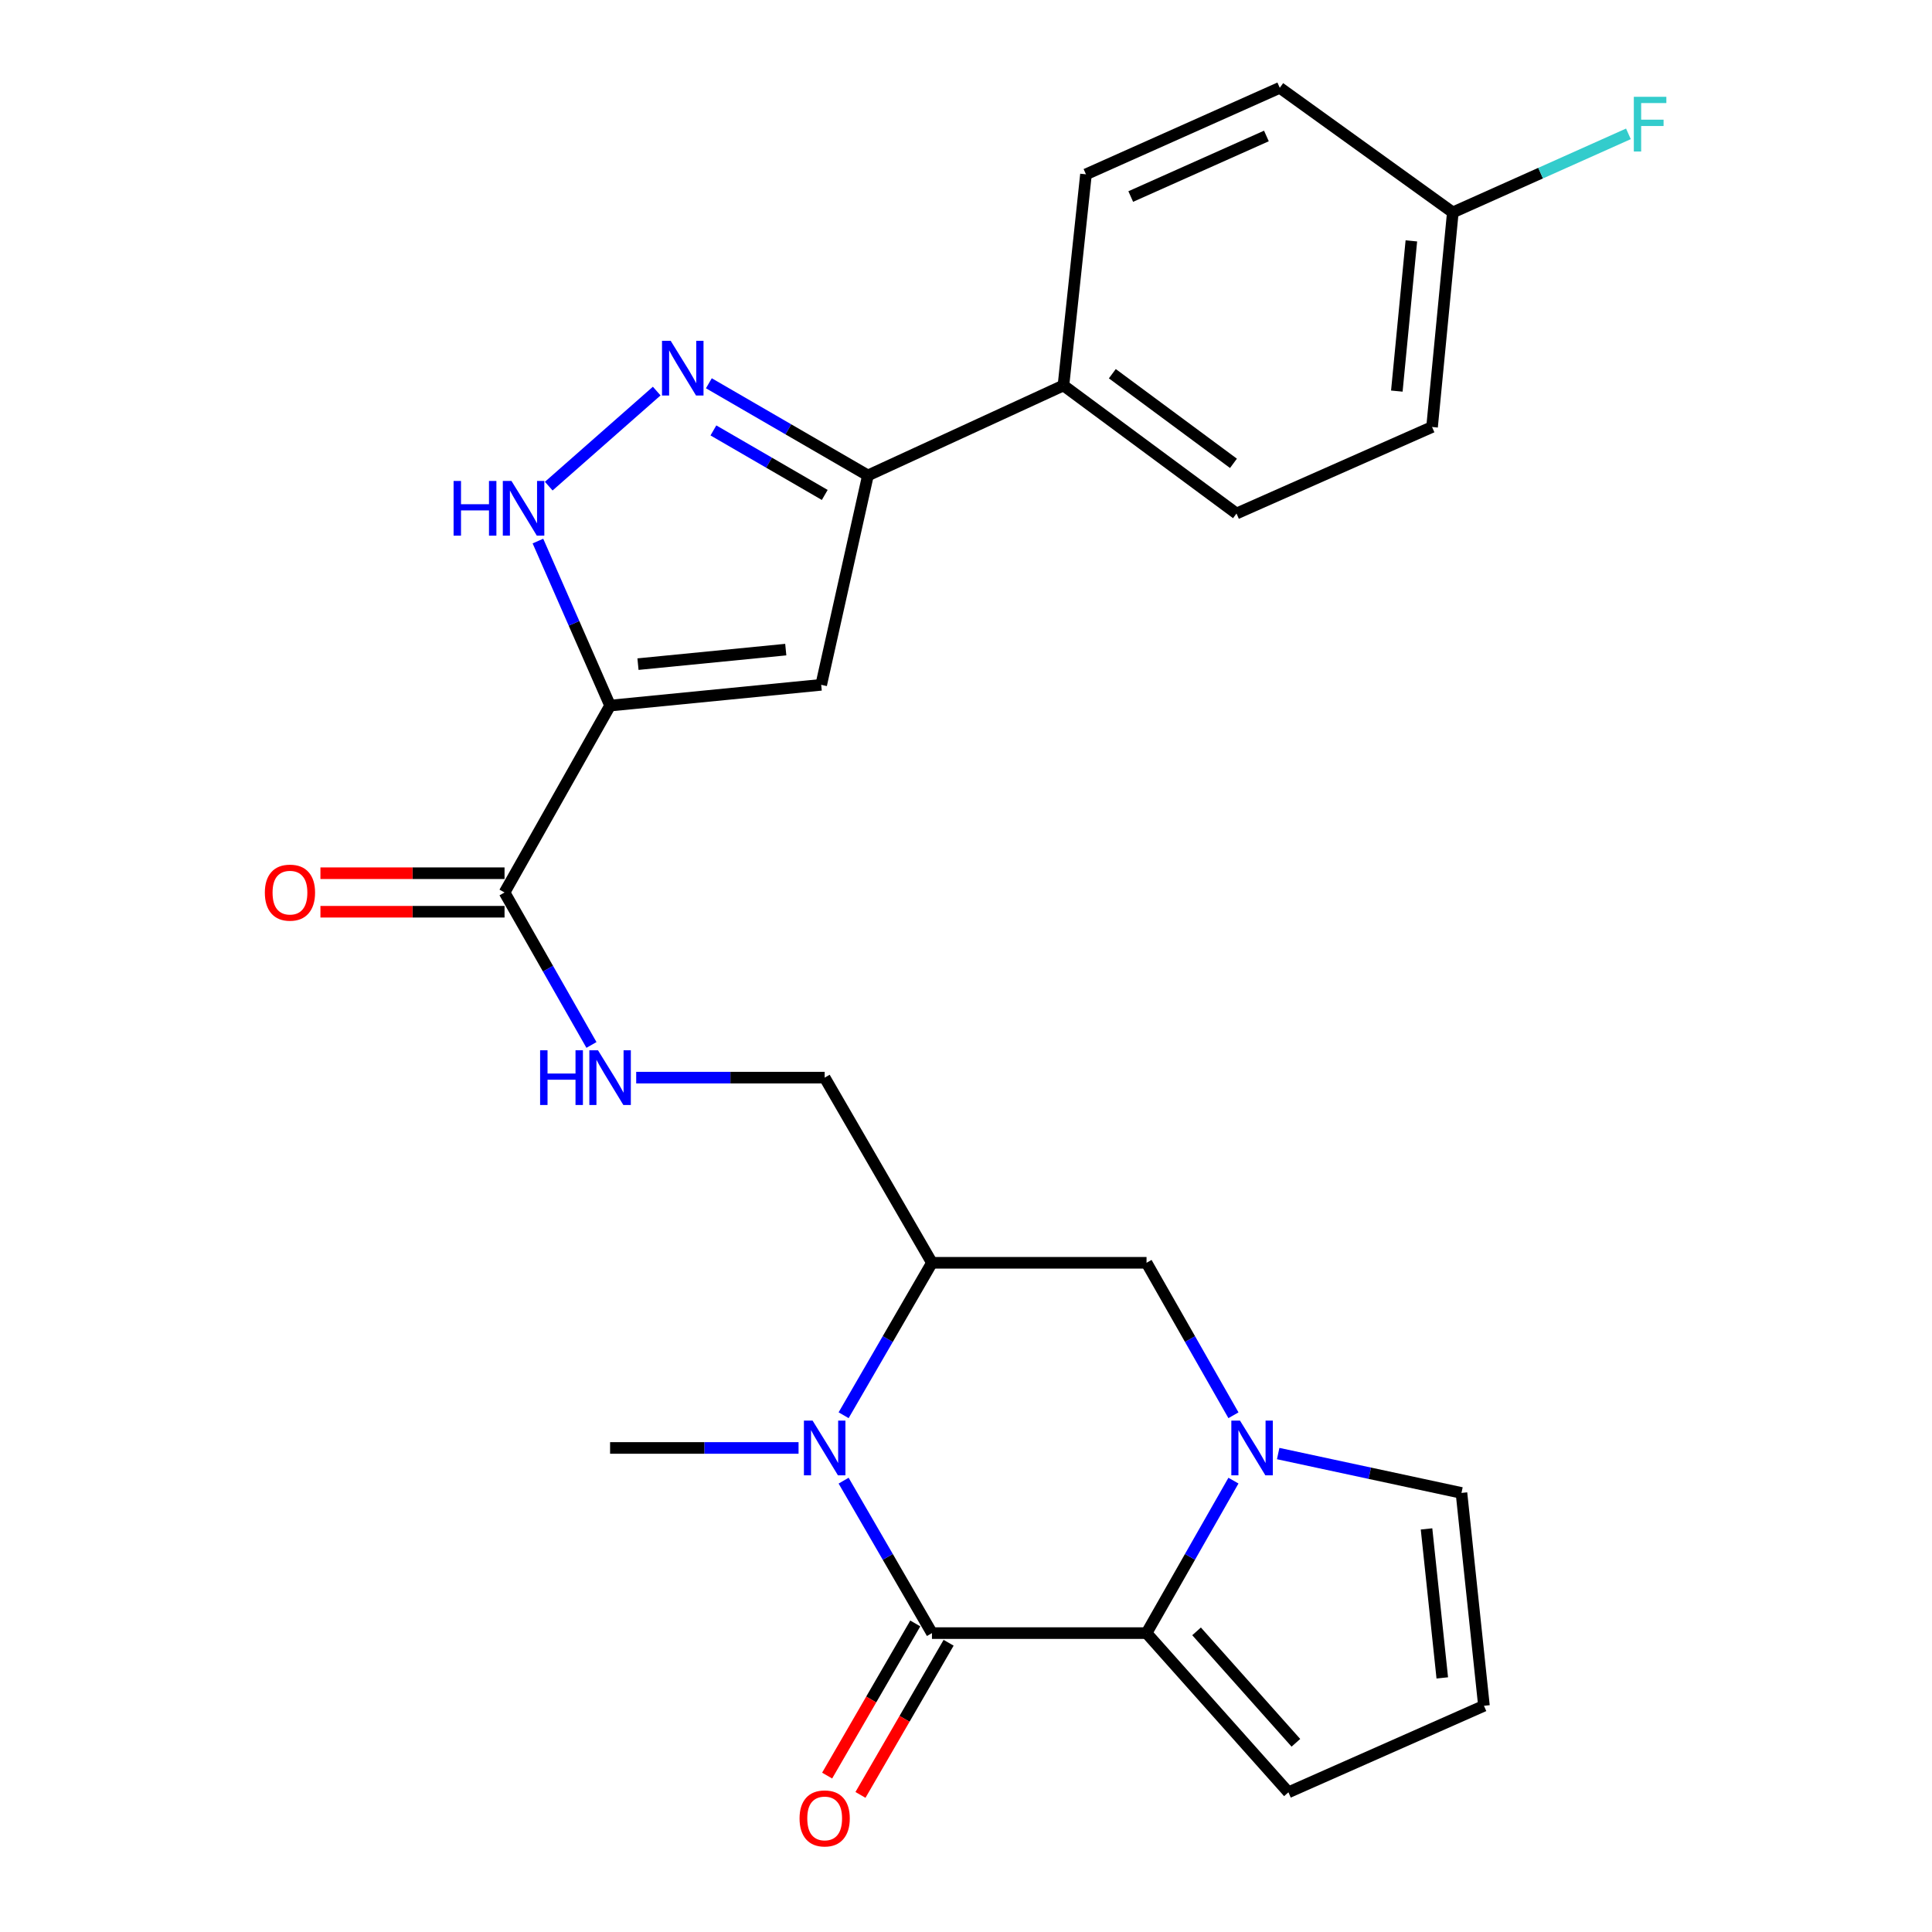<?xml version='1.0' encoding='iso-8859-1'?>
<svg version='1.1' baseProfile='full'
              xmlns='http://www.w3.org/2000/svg'
                      xmlns:rdkit='http://www.rdkit.org/xml'
                      xmlns:xlink='http://www.w3.org/1999/xlink'
                  xml:space='preserve'
width='1000px' height='1000px' viewBox='0 0 1000 1000'>
<!-- END OF HEADER -->
<rect style='opacity:1.0;fill:#FFFFFF;stroke:none' width='1000' height='1000' x='0' y='0'> </rect>
<path class='bond-0' d='M 482.376,845.293 L 459.516,805.839' style='fill:none;fill-rule:evenodd;stroke:#000000;stroke-width:6px;stroke-linecap:butt;stroke-linejoin:miter;stroke-opacity:1' />
<path class='bond-0' d='M 459.516,805.839 L 436.656,766.385' style='fill:none;fill-rule:evenodd;stroke:#0000FF;stroke-width:6px;stroke-linecap:butt;stroke-linejoin:miter;stroke-opacity:1' />
<path class='bond-1' d='M 482.376,845.293 L 593.443,845.293' style='fill:none;fill-rule:evenodd;stroke:#000000;stroke-width:6px;stroke-linecap:butt;stroke-linejoin:miter;stroke-opacity:1' />
<path class='bond-2' d='M 473.75,840.295 L 450.936,879.669' style='fill:none;fill-rule:evenodd;stroke:#000000;stroke-width:6px;stroke-linecap:butt;stroke-linejoin:miter;stroke-opacity:1' />
<path class='bond-2' d='M 450.936,879.669 L 428.123,919.043' style='fill:none;fill-rule:evenodd;stroke:#FF0000;stroke-width:6px;stroke-linecap:butt;stroke-linejoin:miter;stroke-opacity:1' />
<path class='bond-2' d='M 491.002,850.291 L 468.188,889.665' style='fill:none;fill-rule:evenodd;stroke:#000000;stroke-width:6px;stroke-linecap:butt;stroke-linejoin:miter;stroke-opacity:1' />
<path class='bond-2' d='M 468.188,889.665 L 445.375,929.039' style='fill:none;fill-rule:evenodd;stroke:#FF0000;stroke-width:6px;stroke-linecap:butt;stroke-linejoin:miter;stroke-opacity:1' />
<path class='bond-3' d='M 315.78,365.211 L 261.148,461.945' style='fill:none;fill-rule:evenodd;stroke:#000000;stroke-width:6px;stroke-linecap:butt;stroke-linejoin:miter;stroke-opacity:1' />
<path class='bond-4' d='M 315.78,365.211 L 425.053,354.466' style='fill:none;fill-rule:evenodd;stroke:#000000;stroke-width:6px;stroke-linecap:butt;stroke-linejoin:miter;stroke-opacity:1' />
<path class='bond-4' d='M 330.219,343.756 L 406.711,336.235' style='fill:none;fill-rule:evenodd;stroke:#000000;stroke-width:6px;stroke-linecap:butt;stroke-linejoin:miter;stroke-opacity:1' />
<path class='bond-5' d='M 315.78,365.211 L 297.104,322.631' style='fill:none;fill-rule:evenodd;stroke:#000000;stroke-width:6px;stroke-linecap:butt;stroke-linejoin:miter;stroke-opacity:1' />
<path class='bond-5' d='M 297.104,322.631 L 278.429,280.051' style='fill:none;fill-rule:evenodd;stroke:#0000FF;stroke-width:6px;stroke-linecap:butt;stroke-linejoin:miter;stroke-opacity:1' />
<path class='bond-6' d='M 436.656,732.527 L 459.516,693.073' style='fill:none;fill-rule:evenodd;stroke:#0000FF;stroke-width:6px;stroke-linecap:butt;stroke-linejoin:miter;stroke-opacity:1' />
<path class='bond-6' d='M 459.516,693.073 L 482.376,653.619' style='fill:none;fill-rule:evenodd;stroke:#000000;stroke-width:6px;stroke-linecap:butt;stroke-linejoin:miter;stroke-opacity:1' />
<path class='bond-7' d='M 413.331,749.456 L 364.555,749.456' style='fill:none;fill-rule:evenodd;stroke:#0000FF;stroke-width:6px;stroke-linecap:butt;stroke-linejoin:miter;stroke-opacity:1' />
<path class='bond-7' d='M 364.555,749.456 L 315.78,749.456' style='fill:none;fill-rule:evenodd;stroke:#000000;stroke-width:6px;stroke-linecap:butt;stroke-linejoin:miter;stroke-opacity:1' />
<path class='bond-8' d='M 593.443,845.293 L 615.937,805.833' style='fill:none;fill-rule:evenodd;stroke:#000000;stroke-width:6px;stroke-linecap:butt;stroke-linejoin:miter;stroke-opacity:1' />
<path class='bond-8' d='M 615.937,805.833 L 638.431,766.374' style='fill:none;fill-rule:evenodd;stroke:#0000FF;stroke-width:6px;stroke-linecap:butt;stroke-linejoin:miter;stroke-opacity:1' />
<path class='bond-9' d='M 593.443,845.293 L 666.883,927.694' style='fill:none;fill-rule:evenodd;stroke:#000000;stroke-width:6px;stroke-linecap:butt;stroke-linejoin:miter;stroke-opacity:1' />
<path class='bond-9' d='M 619.344,844.387 L 670.752,902.068' style='fill:none;fill-rule:evenodd;stroke:#000000;stroke-width:6px;stroke-linecap:butt;stroke-linejoin:miter;stroke-opacity:1' />
<path class='bond-10' d='M 638.431,732.538 L 615.937,693.079' style='fill:none;fill-rule:evenodd;stroke:#0000FF;stroke-width:6px;stroke-linecap:butt;stroke-linejoin:miter;stroke-opacity:1' />
<path class='bond-10' d='M 615.937,693.079 L 593.443,653.619' style='fill:none;fill-rule:evenodd;stroke:#000000;stroke-width:6px;stroke-linecap:butt;stroke-linejoin:miter;stroke-opacity:1' />
<path class='bond-11' d='M 661.586,752.359 L 709.018,762.549' style='fill:none;fill-rule:evenodd;stroke:#0000FF;stroke-width:6px;stroke-linecap:butt;stroke-linejoin:miter;stroke-opacity:1' />
<path class='bond-11' d='M 709.018,762.549 L 756.451,772.74' style='fill:none;fill-rule:evenodd;stroke:#000000;stroke-width:6px;stroke-linecap:butt;stroke-linejoin:miter;stroke-opacity:1' />
<path class='bond-12' d='M 425.053,354.466 L 449.234,246.09' style='fill:none;fill-rule:evenodd;stroke:#000000;stroke-width:6px;stroke-linecap:butt;stroke-linejoin:miter;stroke-opacity:1' />
<path class='bond-13' d='M 339.912,202.424 L 284.031,251.626' style='fill:none;fill-rule:evenodd;stroke:#0000FF;stroke-width:6px;stroke-linecap:butt;stroke-linejoin:miter;stroke-opacity:1' />
<path class='bond-14' d='M 366.906,198.379 L 408.07,222.235' style='fill:none;fill-rule:evenodd;stroke:#0000FF;stroke-width:6px;stroke-linecap:butt;stroke-linejoin:miter;stroke-opacity:1' />
<path class='bond-14' d='M 408.07,222.235 L 449.234,246.09' style='fill:none;fill-rule:evenodd;stroke:#000000;stroke-width:6px;stroke-linecap:butt;stroke-linejoin:miter;stroke-opacity:1' />
<path class='bond-14' d='M 369.258,222.787 L 398.072,239.485' style='fill:none;fill-rule:evenodd;stroke:#0000FF;stroke-width:6px;stroke-linecap:butt;stroke-linejoin:miter;stroke-opacity:1' />
<path class='bond-14' d='M 398.072,239.485 L 426.887,256.184' style='fill:none;fill-rule:evenodd;stroke:#000000;stroke-width:6px;stroke-linecap:butt;stroke-linejoin:miter;stroke-opacity:1' />
<path class='bond-15' d='M 482.376,653.619 L 426.847,557.782' style='fill:none;fill-rule:evenodd;stroke:#000000;stroke-width:6px;stroke-linecap:butt;stroke-linejoin:miter;stroke-opacity:1' />
<path class='bond-16' d='M 482.376,653.619 L 593.443,653.619' style='fill:none;fill-rule:evenodd;stroke:#000000;stroke-width:6px;stroke-linecap:butt;stroke-linejoin:miter;stroke-opacity:1' />
<path class='bond-17' d='M 449.234,246.09 L 550.443,199.512' style='fill:none;fill-rule:evenodd;stroke:#000000;stroke-width:6px;stroke-linecap:butt;stroke-linejoin:miter;stroke-opacity:1' />
<path class='bond-18' d='M 261.148,461.945 L 283.642,501.404' style='fill:none;fill-rule:evenodd;stroke:#000000;stroke-width:6px;stroke-linecap:butt;stroke-linejoin:miter;stroke-opacity:1' />
<path class='bond-18' d='M 283.642,501.404 L 306.136,540.864' style='fill:none;fill-rule:evenodd;stroke:#0000FF;stroke-width:6px;stroke-linecap:butt;stroke-linejoin:miter;stroke-opacity:1' />
<path class='bond-19' d='M 261.148,451.976 L 213.503,451.976' style='fill:none;fill-rule:evenodd;stroke:#000000;stroke-width:6px;stroke-linecap:butt;stroke-linejoin:miter;stroke-opacity:1' />
<path class='bond-19' d='M 213.503,451.976 L 165.857,451.976' style='fill:none;fill-rule:evenodd;stroke:#FF0000;stroke-width:6px;stroke-linecap:butt;stroke-linejoin:miter;stroke-opacity:1' />
<path class='bond-19' d='M 261.148,471.914 L 213.503,471.914' style='fill:none;fill-rule:evenodd;stroke:#000000;stroke-width:6px;stroke-linecap:butt;stroke-linejoin:miter;stroke-opacity:1' />
<path class='bond-19' d='M 213.503,471.914 L 165.857,471.914' style='fill:none;fill-rule:evenodd;stroke:#FF0000;stroke-width:6px;stroke-linecap:butt;stroke-linejoin:miter;stroke-opacity:1' />
<path class='bond-20' d='M 329.296,557.782 L 378.072,557.782' style='fill:none;fill-rule:evenodd;stroke:#0000FF;stroke-width:6px;stroke-linecap:butt;stroke-linejoin:miter;stroke-opacity:1' />
<path class='bond-20' d='M 378.072,557.782 L 426.847,557.782' style='fill:none;fill-rule:evenodd;stroke:#000000;stroke-width:6px;stroke-linecap:butt;stroke-linejoin:miter;stroke-opacity:1' />
<path class='bond-21' d='M 756.451,772.74 L 768.092,882.91' style='fill:none;fill-rule:evenodd;stroke:#000000;stroke-width:6px;stroke-linecap:butt;stroke-linejoin:miter;stroke-opacity:1' />
<path class='bond-21' d='M 738.369,791.36 L 746.518,868.48' style='fill:none;fill-rule:evenodd;stroke:#000000;stroke-width:6px;stroke-linecap:butt;stroke-linejoin:miter;stroke-opacity:1' />
<path class='bond-22' d='M 666.883,927.694 L 768.092,882.91' style='fill:none;fill-rule:evenodd;stroke:#000000;stroke-width:6px;stroke-linecap:butt;stroke-linejoin:miter;stroke-opacity:1' />
<path class='bond-23' d='M 550.443,199.512 L 640.011,265.796' style='fill:none;fill-rule:evenodd;stroke:#000000;stroke-width:6px;stroke-linecap:butt;stroke-linejoin:miter;stroke-opacity:1' />
<path class='bond-23' d='M 575.739,193.427 L 638.436,239.826' style='fill:none;fill-rule:evenodd;stroke:#000000;stroke-width:6px;stroke-linecap:butt;stroke-linejoin:miter;stroke-opacity:1' />
<path class='bond-24' d='M 550.443,199.512 L 562.096,90.238' style='fill:none;fill-rule:evenodd;stroke:#000000;stroke-width:6px;stroke-linecap:butt;stroke-linejoin:miter;stroke-opacity:1' />
<path class='bond-25' d='M 640.011,265.796 L 741.231,221.012' style='fill:none;fill-rule:evenodd;stroke:#000000;stroke-width:6px;stroke-linecap:butt;stroke-linejoin:miter;stroke-opacity:1' />
<path class='bond-26' d='M 562.096,90.238 L 662.408,45.455' style='fill:none;fill-rule:evenodd;stroke:#000000;stroke-width:6px;stroke-linecap:butt;stroke-linejoin:miter;stroke-opacity:1' />
<path class='bond-26' d='M 585.271,101.727 L 655.489,70.379' style='fill:none;fill-rule:evenodd;stroke:#000000;stroke-width:6px;stroke-linecap:butt;stroke-linejoin:miter;stroke-opacity:1' />
<path class='bond-27' d='M 751.976,109.944 L 662.408,45.455' style='fill:none;fill-rule:evenodd;stroke:#000000;stroke-width:6px;stroke-linecap:butt;stroke-linejoin:miter;stroke-opacity:1' />
<path class='bond-28' d='M 751.976,109.944 L 797.421,89.613' style='fill:none;fill-rule:evenodd;stroke:#000000;stroke-width:6px;stroke-linecap:butt;stroke-linejoin:miter;stroke-opacity:1' />
<path class='bond-28' d='M 797.421,89.613 L 842.866,69.281' style='fill:none;fill-rule:evenodd;stroke:#33CCCC;stroke-width:6px;stroke-linecap:butt;stroke-linejoin:miter;stroke-opacity:1' />
<path class='bond-29' d='M 751.976,109.944 L 741.231,221.012' style='fill:none;fill-rule:evenodd;stroke:#000000;stroke-width:6px;stroke-linecap:butt;stroke-linejoin:miter;stroke-opacity:1' />
<path class='bond-29' d='M 730.518,124.684 L 722.997,202.432' style='fill:none;fill-rule:evenodd;stroke:#000000;stroke-width:6px;stroke-linecap:butt;stroke-linejoin:miter;stroke-opacity:1' />
<path  class='atom-2' d='M 420.587 735.296
L 429.867 750.296
Q 430.787 751.776, 432.267 754.456
Q 433.747 757.136, 433.827 757.296
L 433.827 735.296
L 437.587 735.296
L 437.587 763.616
L 433.707 763.616
L 423.747 747.216
Q 422.587 745.296, 421.347 743.096
Q 420.147 740.896, 419.787 740.216
L 419.787 763.616
L 416.107 763.616
L 416.107 735.296
L 420.587 735.296
' fill='#0000FF'/>
<path  class='atom-4' d='M 641.815 735.296
L 651.095 750.296
Q 652.015 751.776, 653.495 754.456
Q 654.975 757.136, 655.055 757.296
L 655.055 735.296
L 658.815 735.296
L 658.815 763.616
L 654.935 763.616
L 644.975 747.216
Q 643.815 745.296, 642.575 743.096
Q 641.375 740.896, 641.015 740.216
L 641.015 763.616
L 637.335 763.616
L 637.335 735.296
L 641.815 735.296
' fill='#0000FF'/>
<path  class='atom-6' d='M 347.137 176.39
L 356.417 191.39
Q 357.337 192.87, 358.817 195.55
Q 360.297 198.23, 360.377 198.39
L 360.377 176.39
L 364.137 176.39
L 364.137 204.71
L 360.257 204.71
L 350.297 188.31
Q 349.137 186.39, 347.897 184.19
Q 346.697 181.99, 346.337 181.31
L 346.337 204.71
L 342.657 204.71
L 342.657 176.39
L 347.137 176.39
' fill='#0000FF'/>
<path  class='atom-7' d='M 234.776 248.944
L 238.616 248.944
L 238.616 260.984
L 253.096 260.984
L 253.096 248.944
L 256.936 248.944
L 256.936 277.264
L 253.096 277.264
L 253.096 264.184
L 238.616 264.184
L 238.616 277.264
L 234.776 277.264
L 234.776 248.944
' fill='#0000FF'/>
<path  class='atom-7' d='M 264.736 248.944
L 274.016 263.944
Q 274.936 265.424, 276.416 268.104
Q 277.896 270.784, 277.976 270.944
L 277.976 248.944
L 281.736 248.944
L 281.736 277.264
L 277.856 277.264
L 267.896 260.864
Q 266.736 258.944, 265.496 256.744
Q 264.296 254.544, 263.936 253.864
L 263.936 277.264
L 260.256 277.264
L 260.256 248.944
L 264.736 248.944
' fill='#0000FF'/>
<path  class='atom-12' d='M 279.56 543.622
L 283.4 543.622
L 283.4 555.662
L 297.88 555.662
L 297.88 543.622
L 301.72 543.622
L 301.72 571.942
L 297.88 571.942
L 297.88 558.862
L 283.4 558.862
L 283.4 571.942
L 279.56 571.942
L 279.56 543.622
' fill='#0000FF'/>
<path  class='atom-12' d='M 309.52 543.622
L 318.8 558.622
Q 319.72 560.102, 321.2 562.782
Q 322.68 565.462, 322.76 565.622
L 322.76 543.622
L 326.52 543.622
L 326.52 571.942
L 322.64 571.942
L 312.68 555.542
Q 311.52 553.622, 310.28 551.422
Q 309.08 549.222, 308.72 548.542
L 308.72 571.942
L 305.04 571.942
L 305.04 543.622
L 309.52 543.622
' fill='#0000FF'/>
<path  class='atom-15' d='M 413.847 941.21
Q 413.847 934.41, 417.207 930.61
Q 420.567 926.81, 426.847 926.81
Q 433.127 926.81, 436.487 930.61
Q 439.847 934.41, 439.847 941.21
Q 439.847 948.09, 436.447 952.01
Q 433.047 955.89, 426.847 955.89
Q 420.607 955.89, 417.207 952.01
Q 413.847 948.13, 413.847 941.21
M 426.847 952.69
Q 431.167 952.69, 433.487 949.81
Q 435.847 946.89, 435.847 941.21
Q 435.847 935.65, 433.487 932.85
Q 431.167 930.01, 426.847 930.01
Q 422.527 930.01, 420.167 932.81
Q 417.847 935.61, 417.847 941.21
Q 417.847 946.93, 420.167 949.81
Q 422.527 952.69, 426.847 952.69
' fill='#FF0000'/>
<path  class='atom-19' d='M 137.081 462.025
Q 137.081 455.225, 140.441 451.425
Q 143.801 447.625, 150.081 447.625
Q 156.361 447.625, 159.721 451.425
Q 163.081 455.225, 163.081 462.025
Q 163.081 468.905, 159.681 472.825
Q 156.281 476.705, 150.081 476.705
Q 143.841 476.705, 140.441 472.825
Q 137.081 468.945, 137.081 462.025
M 150.081 473.505
Q 154.401 473.505, 156.721 470.625
Q 159.081 467.705, 159.081 462.025
Q 159.081 456.465, 156.721 453.665
Q 154.401 450.825, 150.081 450.825
Q 145.761 450.825, 143.401 453.625
Q 141.081 456.425, 141.081 462.025
Q 141.081 467.745, 143.401 470.625
Q 145.761 473.505, 150.081 473.505
' fill='#FF0000'/>
<path  class='atom-26' d='M 845.662 50.103
L 862.502 50.103
L 862.502 53.343
L 849.462 53.343
L 849.462 61.943
L 861.062 61.943
L 861.062 65.223
L 849.462 65.223
L 849.462 78.423
L 845.662 78.423
L 845.662 50.103
' fill='#33CCCC'/>
</svg>
